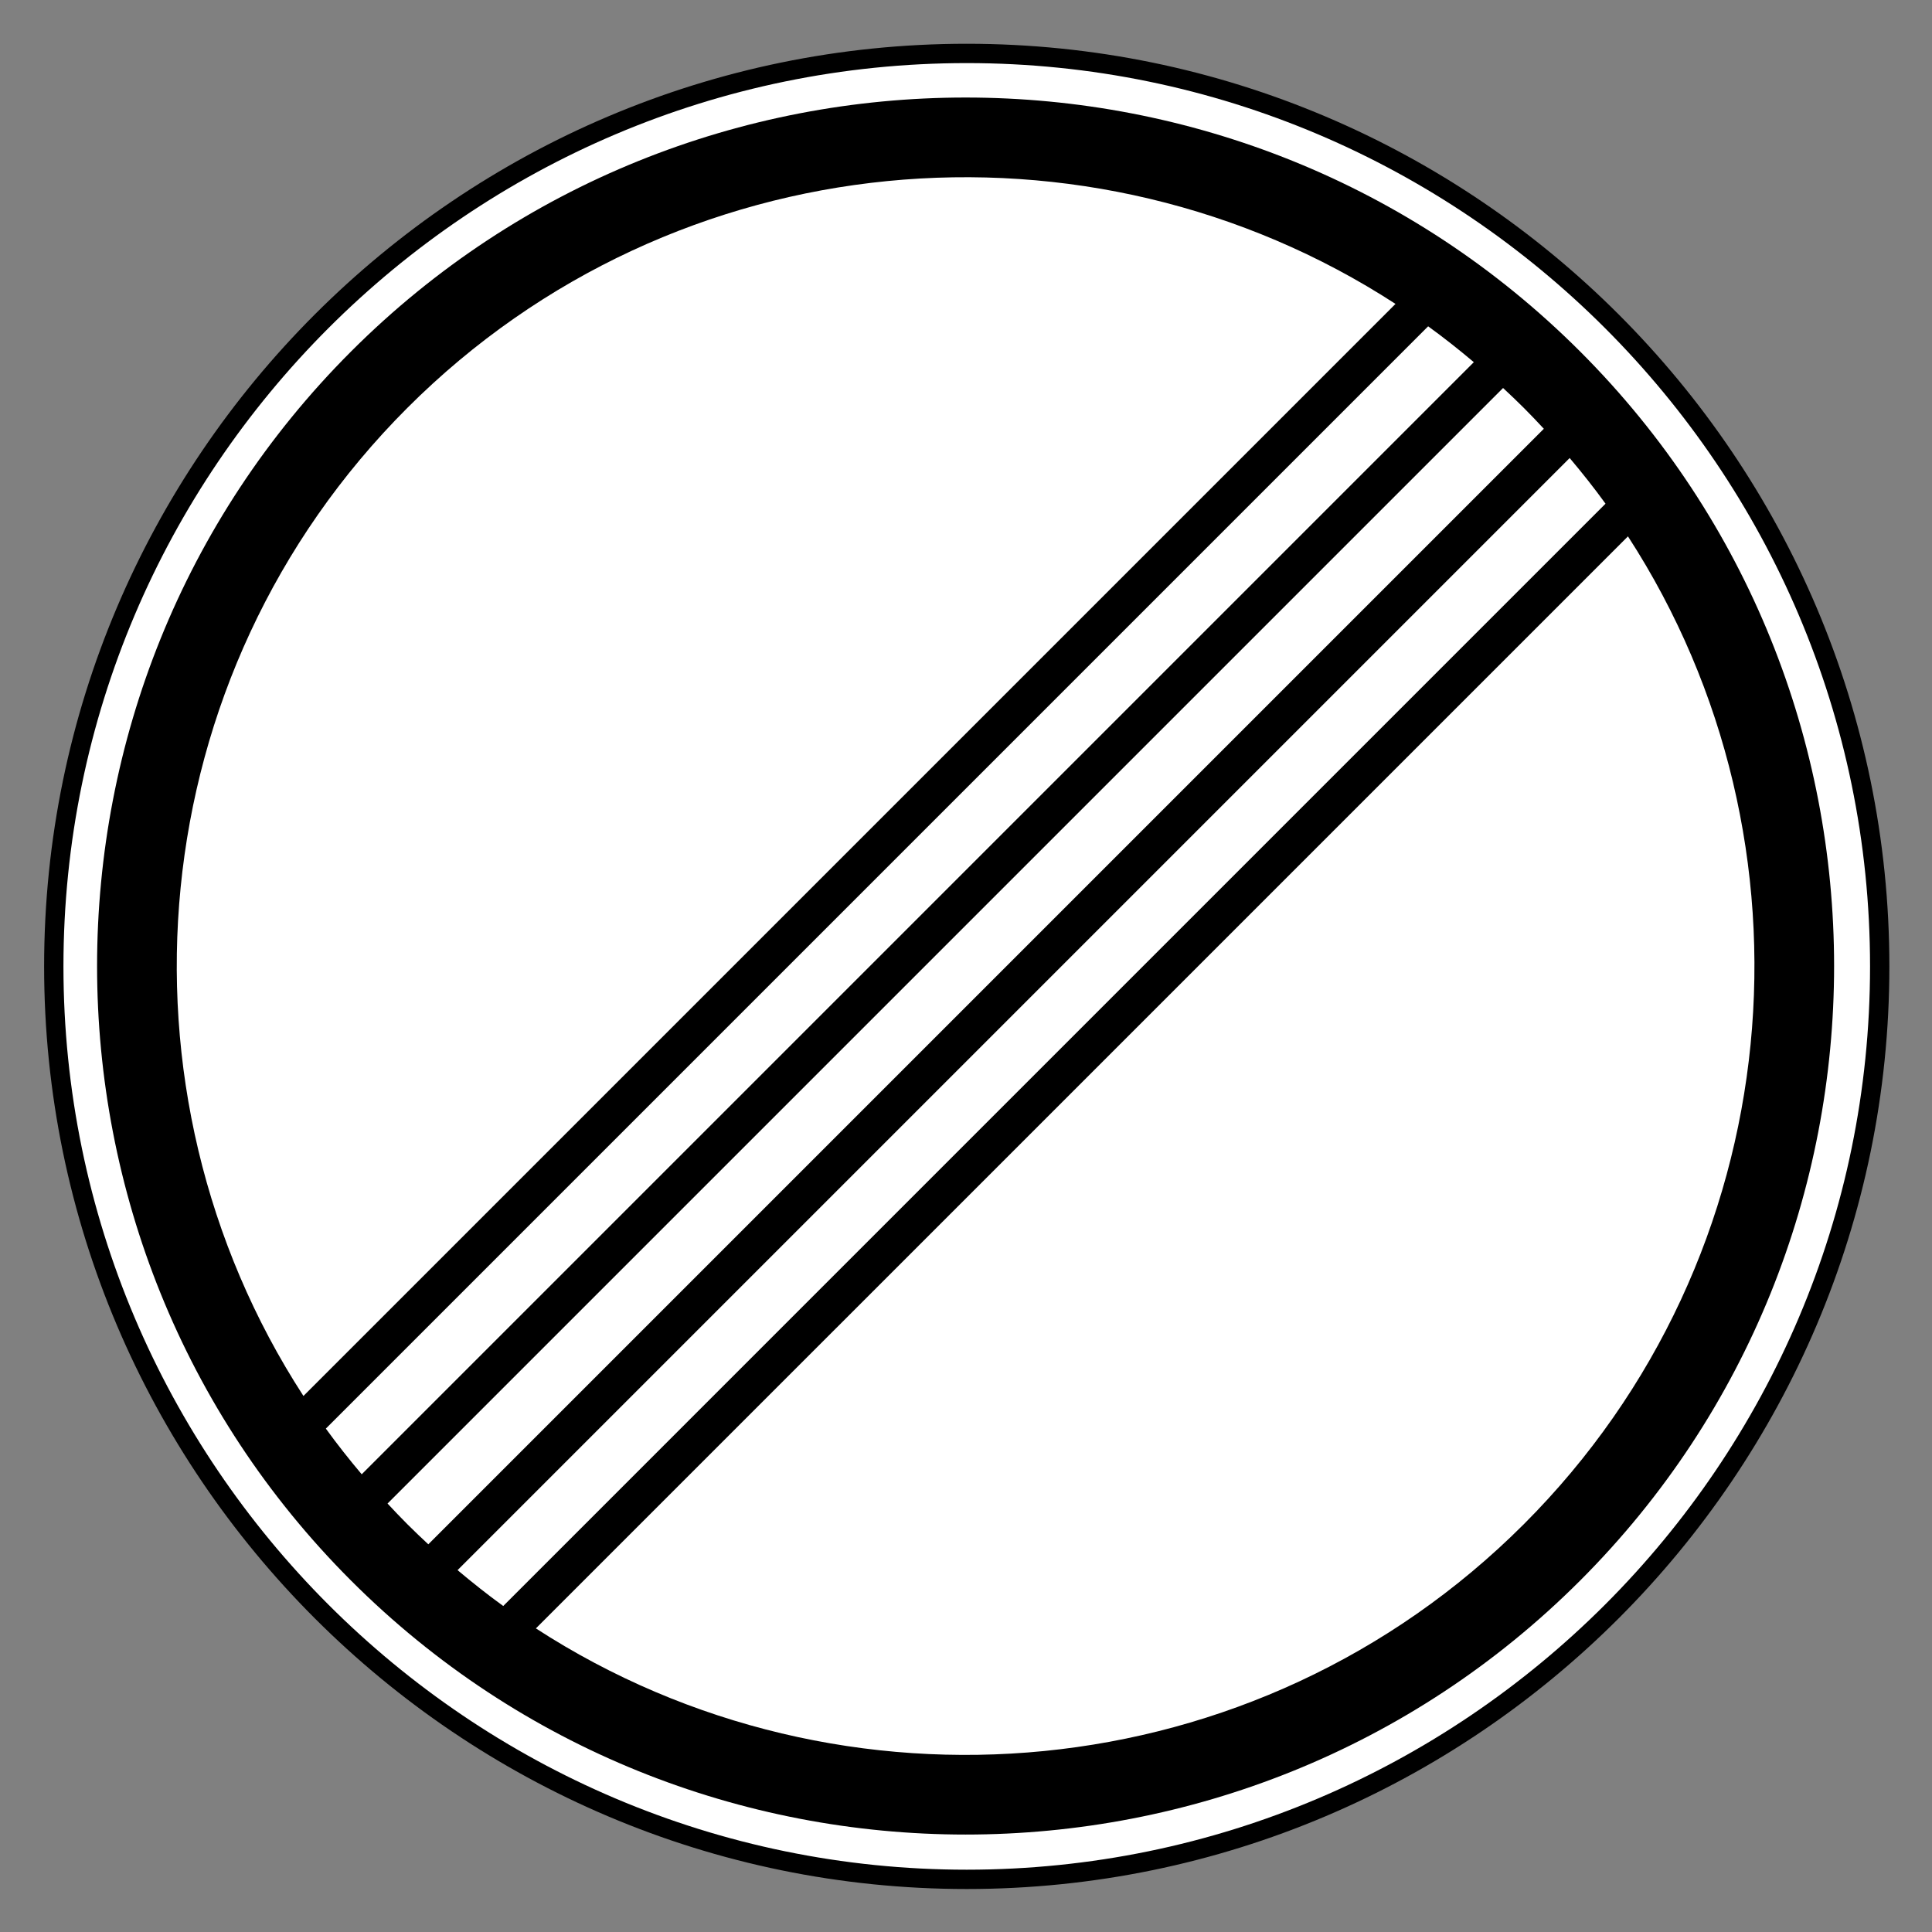 <?xml version="1.0" encoding="UTF-8" standalone="no"?>
<!-- Created with Inkscape (http://www.inkscape.org/) -->

<svg
   height="200"
   id="svg118"
   inkscape:output_extension="org.inkscape.output.svg.inkscape"
   inkscape:version="1.3 (0e150ed6c4, 2023-07-21)"
   sodipodi:docname="3.42.svg"
   sodipodi:version="0.32"
   version="1.0"
   width="200"
   xmlns:inkscape="http://www.inkscape.org/namespaces/inkscape"
   xmlns:sodipodi="http://sodipodi.sourceforge.net/DTD/sodipodi-0.dtd"
   xmlns="http://www.w3.org/2000/svg"
   xmlns:svg="http://www.w3.org/2000/svg"
   xmlns:rdf="http://www.w3.org/1999/02/22-rdf-syntax-ns#"
   xmlns:cc="http://creativecommons.org/ns#"
   xmlns:dc="http://purl.org/dc/elements/1.1/">
  <rect width="100%" height="100%" fill="#808080" stroke="none"/>
  <title
     id="title1">Заборонні знаки » Дорожні знаки » ПДР Тест Центр</title>
  <defs
     id="defs118">
    <inkscape:perspective
       id="perspective118"
       inkscape:persp3d-origin="372.04724 : 360.66996 : 1"
       inkscape:vp_x="0 : 536.06366 : 1"
       inkscape:vp_y="0 : 1000 : 0"
       inkscape:vp_z="744.09448 : 536.06366 : 1"
       sodipodi:type="inkscape:persp3d" />
    <inkscape:perspective
       id="perspective109"
       inkscape:persp3d-origin="372.04724 : 360.66996 : 1"
       inkscape:vp_x="0 : 536.06366 : 1"
       inkscape:vp_y="0 : 1000 : 0"
       inkscape:vp_z="744.09448 : 536.06366 : 1"
       sodipodi:type="inkscape:persp3d" />
    <inkscape:perspective
       id="perspective3854"
       inkscape:persp3d-origin="372.04724 : 360.66996 : 1"
       inkscape:vp_x="0 : 536.06366 : 1"
       inkscape:vp_y="0 : 1000 : 0"
       inkscape:vp_z="744.09448 : 536.06366 : 1"
       sodipodi:type="inkscape:persp3d" />
    <inkscape:perspective
       id="perspective3856"
       inkscape:persp3d-origin="372.04724 : 360.66996 : 1"
       inkscape:vp_x="0 : 536.06366 : 1"
       inkscape:vp_y="0 : 1000 : 0"
       inkscape:vp_z="744.09448 : 536.06366 : 1"
       sodipodi:type="inkscape:persp3d" />
    <inkscape:perspective
       id="perspective3858"
       inkscape:persp3d-origin="372.04724 : 360.66996 : 1"
       inkscape:vp_x="0 : 536.06366 : 1"
       inkscape:vp_y="0 : 1000 : 0"
       inkscape:vp_z="744.09448 : 536.06366 : 1"
       sodipodi:type="inkscape:persp3d" />
    <inkscape:perspective
       id="perspective3860"
       inkscape:persp3d-origin="372.04724 : 360.66996 : 1"
       inkscape:vp_x="0 : 536.06366 : 1"
       inkscape:vp_y="0 : 1000 : 0"
       inkscape:vp_z="744.09448 : 536.06366 : 1"
       sodipodi:type="inkscape:persp3d" />
    <inkscape:perspective
       id="perspective122"
       inkscape:persp3d-origin="372.04724 : 360.66996 : 1"
       inkscape:vp_x="0 : 536.06366 : 1"
       inkscape:vp_y="0 : 1000 : 0"
       inkscape:vp_z="744.09448 : 536.06366 : 1"
       sodipodi:type="inkscape:persp3d" />
    <inkscape:perspective
       id="perspective3368"
       inkscape:persp3d-origin="372.04724 : 360.66996 : 1"
       inkscape:vp_x="0 : 536.06366 : 1"
       inkscape:vp_y="0 : 1000 : 0"
       inkscape:vp_z="744.09448 : 536.06366 : 1"
       sodipodi:type="inkscape:persp3d" />
    <inkscape:perspective
       id="perspective3370"
       inkscape:persp3d-origin="372.04724 : 360.66996 : 1"
       inkscape:vp_x="0 : 536.06366 : 1"
       inkscape:vp_y="0 : 1000 : 0"
       inkscape:vp_z="744.09448 : 536.06366 : 1"
       sodipodi:type="inkscape:persp3d" />
    <inkscape:perspective
       id="perspective3372"
       inkscape:persp3d-origin="372.04724 : 360.66996 : 1"
       inkscape:vp_x="0 : 536.06366 : 1"
       inkscape:vp_y="0 : 1000 : 0"
       inkscape:vp_z="744.09448 : 536.06366 : 1"
       sodipodi:type="inkscape:persp3d" />
    <inkscape:perspective
       id="perspective121"
       inkscape:persp3d-origin="372.04724 : 360.66996 : 1"
       inkscape:vp_x="0 : 536.06366 : 1"
       inkscape:vp_y="0 : 1000 : 0"
       inkscape:vp_z="744.09448 : 536.06366 : 1"
       sodipodi:type="inkscape:persp3d" />
    <inkscape:perspective
       id="perspective120"
       inkscape:persp3d-origin="372.04724 : 360.66996 : 1"
       inkscape:vp_x="0 : 536.06366 : 1"
       inkscape:vp_y="0 : 1000 : 0"
       inkscape:vp_z="744.09448 : 536.06366 : 1"
       sodipodi:type="inkscape:persp3d" />
    <inkscape:perspective
       id="perspective2854"
       inkscape:persp3d-origin="372.04724 : 360.66996 : 1"
       inkscape:vp_x="0 : 536.06366 : 1"
       inkscape:vp_y="0 : 1000 : 0"
       inkscape:vp_z="744.09448 : 536.06366 : 1"
       sodipodi:type="inkscape:persp3d" />
    <inkscape:perspective
       id="perspective2852"
       inkscape:persp3d-origin="372.04724 : 360.66996 : 1"
       inkscape:vp_x="0 : 536.06366 : 1"
       inkscape:vp_y="0 : 1000 : 0"
       inkscape:vp_z="744.09448 : 536.06366 : 1"
       sodipodi:type="inkscape:persp3d" />
    <inkscape:perspective
       id="perspective3435"
       inkscape:persp3d-origin="372.04724 : 360.66996 : 1"
       inkscape:vp_x="0 : 536.06366 : 1"
       inkscape:vp_y="0 : 1000 : 0"
       inkscape:vp_z="744.09448 : 536.06366 : 1"
       sodipodi:type="inkscape:persp3d" />
    <inkscape:perspective
       id="perspective3433"
       inkscape:persp3d-origin="372.04724 : 360.66996 : 1"
       inkscape:vp_x="0 : 536.06366 : 1"
       inkscape:vp_y="0 : 1000 : 0"
       inkscape:vp_z="744.09448 : 536.06366 : 1"
       sodipodi:type="inkscape:persp3d" />
    <inkscape:perspective
       id="perspective3431"
       inkscape:persp3d-origin="372.04724 : 360.66996 : 1"
       inkscape:vp_x="0 : 536.06366 : 1"
       inkscape:vp_y="0 : 1000 : 0"
       inkscape:vp_z="744.09448 : 536.06366 : 1"
       sodipodi:type="inkscape:persp3d" />
    <inkscape:perspective
       id="perspective3429"
       inkscape:persp3d-origin="372.04724 : 360.66996 : 1"
       inkscape:vp_x="0 : 536.06366 : 1"
       inkscape:vp_y="0 : 1000 : 0"
       inkscape:vp_z="744.09448 : 536.06366 : 1"
       sodipodi:type="inkscape:persp3d" />
    <inkscape:perspective
       id="perspective3427"
       inkscape:persp3d-origin="372.04724 : 360.66996 : 1"
       inkscape:vp_x="0 : 536.06366 : 1"
       inkscape:vp_y="0 : 1000 : 0"
       inkscape:vp_z="744.09448 : 536.06366 : 1"
       sodipodi:type="inkscape:persp3d" />
    <inkscape:perspective
       id="perspective3425"
       inkscape:persp3d-origin="372.04724 : 360.66996 : 1"
       inkscape:vp_x="0 : 536.06366 : 1"
       inkscape:vp_y="0 : 1000 : 0"
       inkscape:vp_z="744.09448 : 536.06366 : 1"
       sodipodi:type="inkscape:persp3d" />
    <inkscape:perspective
       id="perspective3423"
       inkscape:persp3d-origin="372.04724 : 360.66996 : 1"
       inkscape:vp_x="0 : 536.06366 : 1"
       inkscape:vp_y="0 : 1000 : 0"
       inkscape:vp_z="744.09448 : 536.06366 : 1"
       sodipodi:type="inkscape:persp3d" />
    <inkscape:perspective
       id="perspective3421"
       inkscape:persp3d-origin="372.04724 : 360.66996 : 1"
       inkscape:vp_x="0 : 536.06366 : 1"
       inkscape:vp_y="0 : 1000 : 0"
       inkscape:vp_z="744.09448 : 536.06366 : 1"
       sodipodi:type="inkscape:persp3d" />
    <inkscape:perspective
       id="perspective3419"
       inkscape:persp3d-origin="372.04724 : 360.66996 : 1"
       inkscape:vp_x="0 : 536.06366 : 1"
       inkscape:vp_y="0 : 1000 : 0"
       inkscape:vp_z="744.09448 : 536.06366 : 1"
       sodipodi:type="inkscape:persp3d" />
    <inkscape:perspective
       id="perspective3417"
       inkscape:persp3d-origin="372.04724 : 360.66996 : 1"
       inkscape:vp_x="0 : 536.06366 : 1"
       inkscape:vp_y="0 : 1000 : 0"
       inkscape:vp_z="744.09448 : 536.06366 : 1"
       sodipodi:type="inkscape:persp3d" />
    <inkscape:perspective
       id="perspective3415"
       inkscape:persp3d-origin="372.04724 : 360.66996 : 1"
       inkscape:vp_x="0 : 536.06366 : 1"
       inkscape:vp_y="0 : 1000 : 0"
       inkscape:vp_z="744.09448 : 536.06366 : 1"
       sodipodi:type="inkscape:persp3d" />
    <inkscape:perspective
       id="perspective3413"
       inkscape:persp3d-origin="372.04724 : 360.66996 : 1"
       inkscape:vp_x="0 : 536.06366 : 1"
       inkscape:vp_y="0 : 1000 : 0"
       inkscape:vp_z="744.09448 : 536.06366 : 1"
       sodipodi:type="inkscape:persp3d" />
  </defs>
  <sodipodi:namedview
     bordercolor="#666666"
     borderopacity="1.0"
     gridtolerance="10.0"
     guidetolerance="10.0"
     id="base"
     inkscape:current-layer="g3437"
     inkscape:cx="159.09903"
     inkscape:cy="77.60497"
     inkscape:guide-bbox="true"
     inkscape:pageopacity="0.0"
     inkscape:pageshadow="2"
     inkscape:window-height="1009"
     inkscape:window-width="1920"
     inkscape:zoom="2.8284271"
     objecttolerance="10.0"
     pagecolor="#ffffff"
     showgrid="false"
     showguides="false"
     inkscape:showpageshadow="2"
     inkscape:pagecheckerboard="0"
     inkscape:deskcolor="#d1d1d1"
     inkscape:window-x="1912"
     inkscape:window-y="-8"
     inkscape:window-maximized="1" />
  <g
     id="g3437"
     transform="translate(4.957,5.005)"
     inkscape:label="sign_3_42">
    <path
       d="m 281.611,-0.517 c -46.246,0 -83.934,37.688 -83.934,83.934 0,46.246 37.688,83.934 83.934,83.934 46.246,0 83.934,-37.688 83.934,-83.934 0,-46.246 -37.688,-83.934 -83.934,-83.934 z"
       id="path3443"
       sodipodi:nodetypes="csssc"
       style="opacity:1;fill:#ffffff;fill-opacity:1;fill-rule:evenodd;stroke:#000000;stroke-width:1.777;stroke-miterlimit:4;stroke-dasharray:none;stroke-opacity:1"
       transform="matrix(1.126,0,0,1.126,-221.974,1.108)"
       inkscape:label="bg" />
    <path
       d="m 158.618,31.382 c -35.054,-35.054 -92.181,-35.054 -127.235,0 -35.054,35.054 -35.054,92.181 0,127.235 35.054,35.054 92.181,35.054 127.235,0 35.054,-35.054 35.054,-92.181 0,-127.235 z m -5.834,5.834 c 0.713,0.713 1.396,1.433 2.077,2.166 L 39.382,154.861 c -0.732,-0.681 -1.453,-1.364 -2.166,-2.077 -0.705,-0.705 -1.381,-1.419 -2.055,-2.143 L 150.64,35.161 c 0.725,0.674 1.438,1.35 2.143,2.055 z M 147.613,32.487 32.487,147.613 c -1.304,-1.548 -2.541,-3.11 -3.712,-4.729 L 142.884,28.775 c 1.619,1.171 3.181,2.408 4.729,3.712 z m 9.922,9.922 c 1.304,1.548 2.542,3.109 3.712,4.729 L 47.138,161.247 c -1.619,-1.17 -3.181,-2.409 -4.729,-3.712 z M 139.504,26.455 26.455,139.504 C 5.917,107.853 9.502,64.93 37.216,37.216 64.93,9.502 107.853,5.917 139.504,26.455 Z m 24.064,24.064 C 184.087,82.167 180.491,125.077 152.784,152.784 125.077,180.491 82.167,184.087 50.519,163.567 Z"
       id="path3452"
       style="display:inline;fill:#000000;fill-opacity:1;fill-rule:evenodd;stroke:none;stroke-width:16;stroke-miterlimit:4;stroke-dasharray:none;stroke-opacity:1"
       inkscape:label="black" />
  </g>
</svg>
